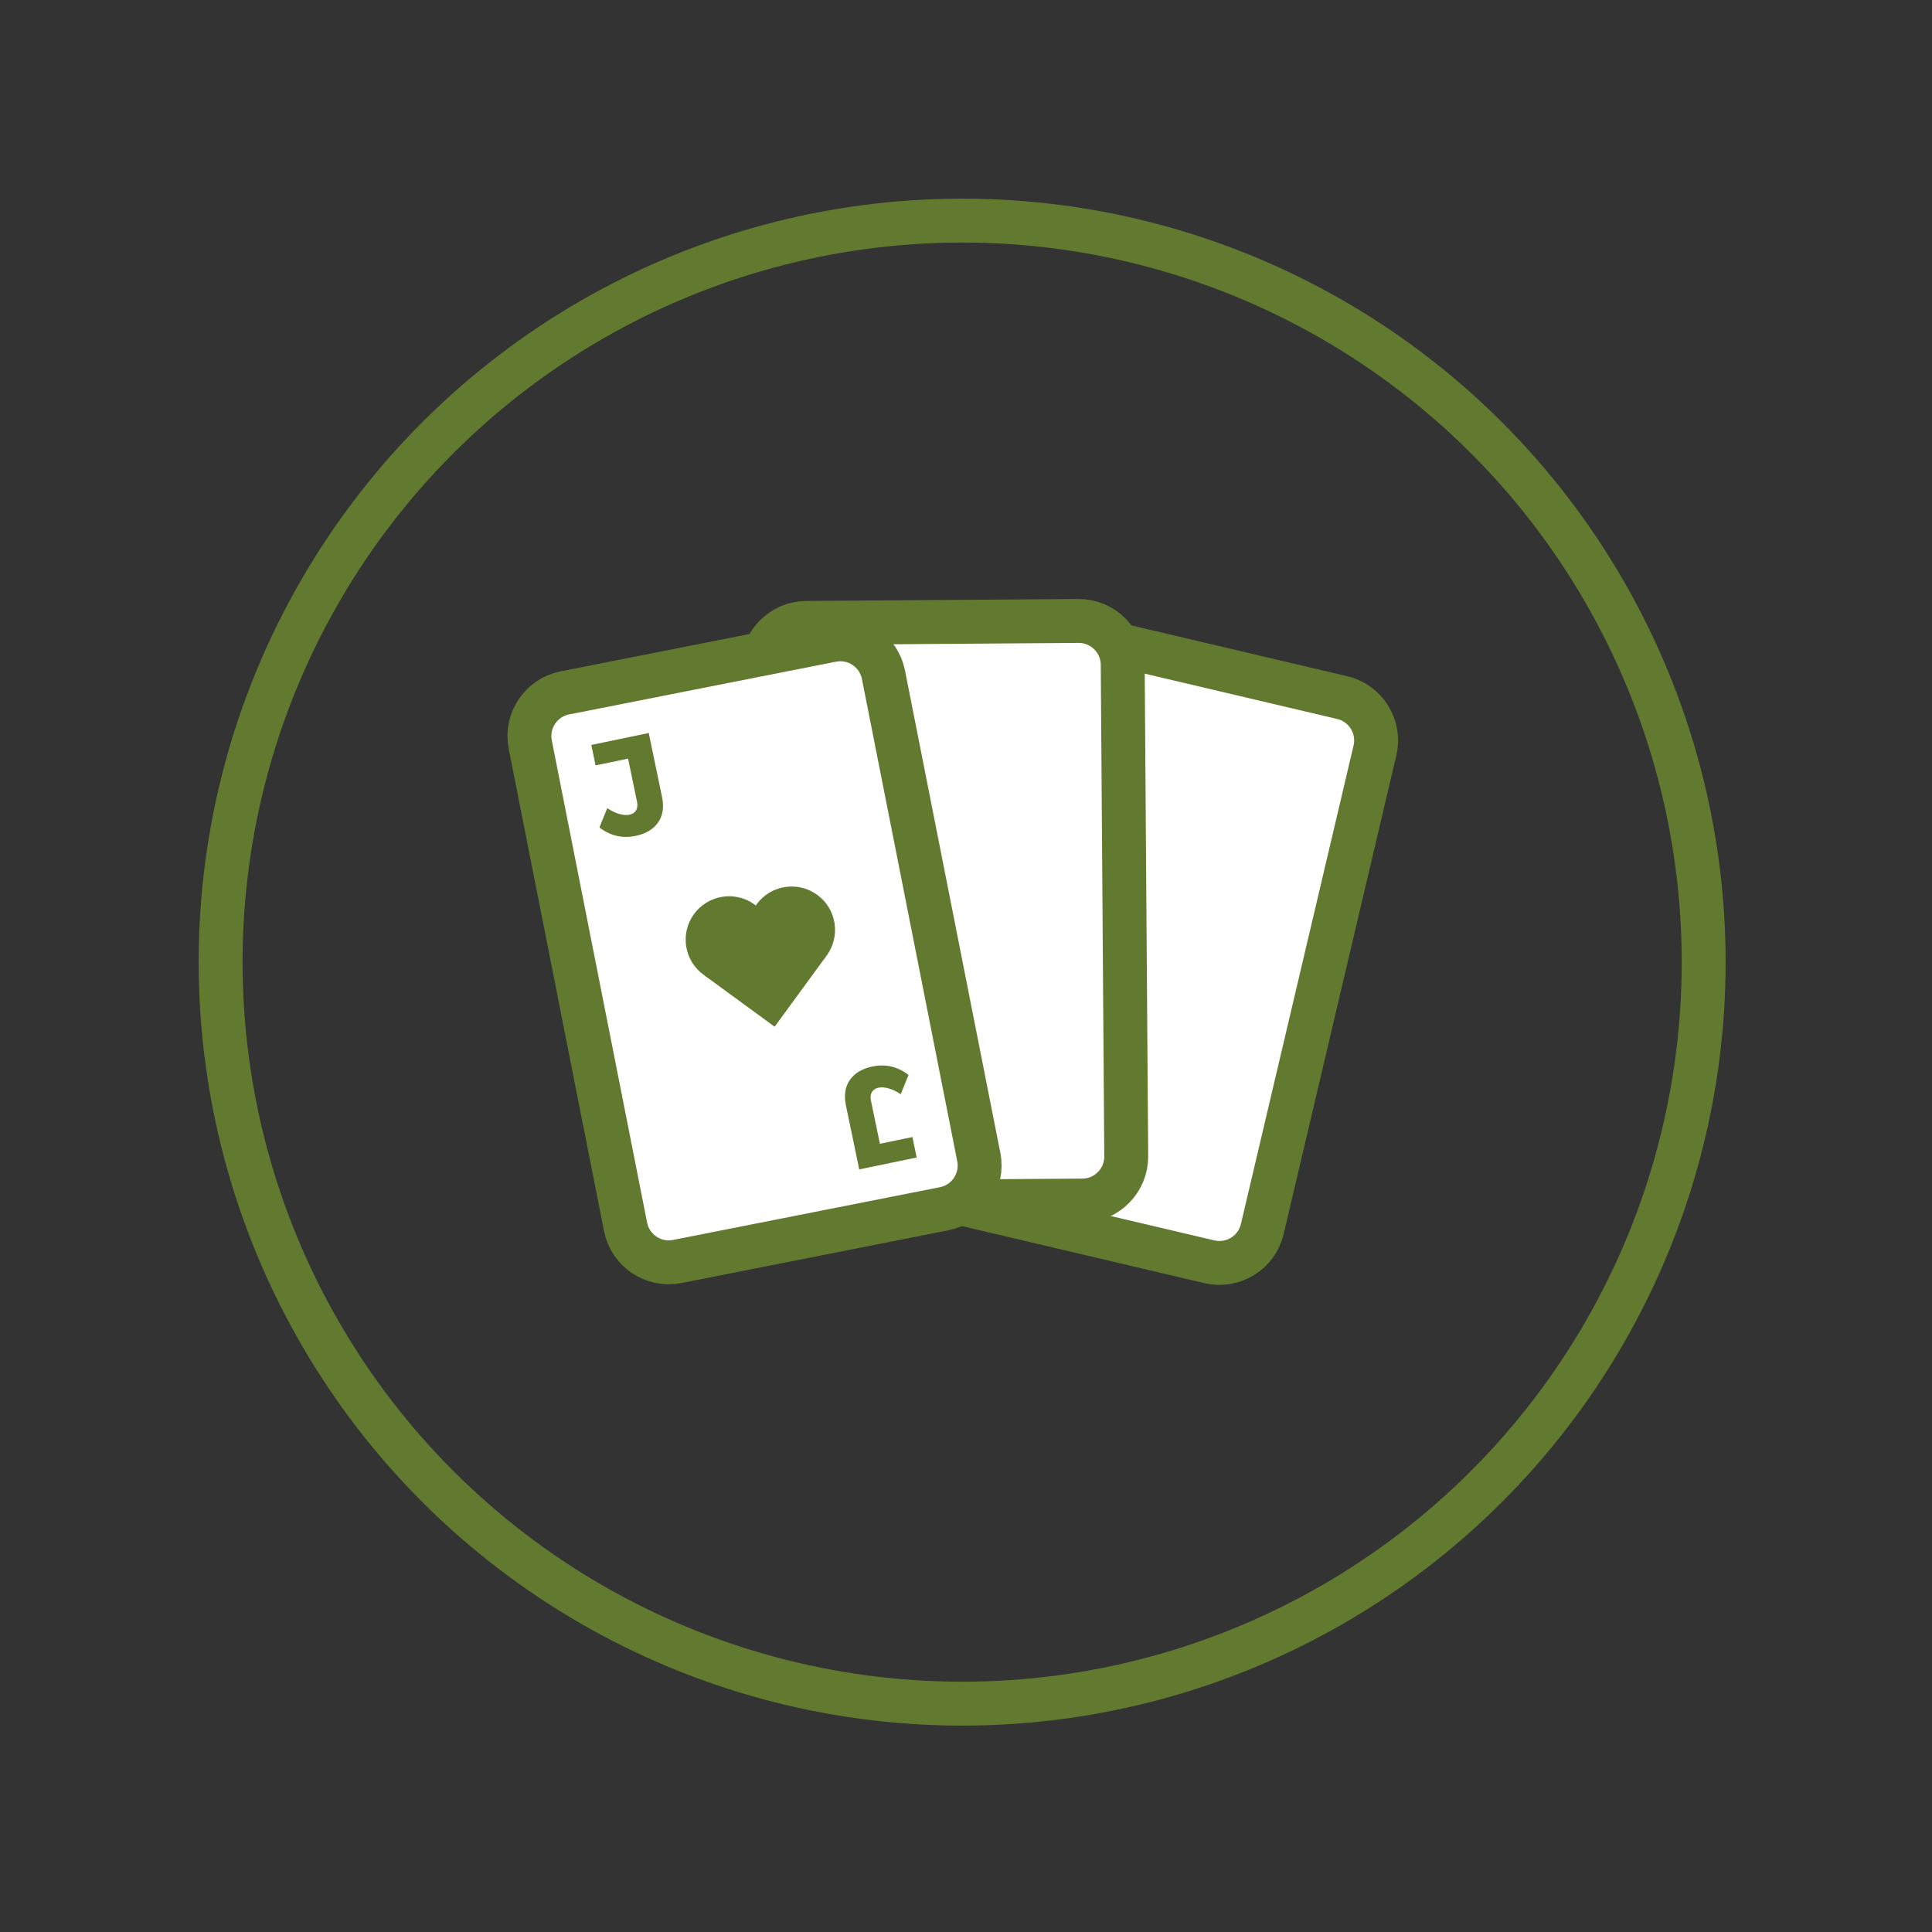 <?xml version="1.0" encoding="UTF-8" standalone="no"?>
<svg xmlns="http://www.w3.org/2000/svg" xmlns:xlink="http://www.w3.org/1999/xlink" xmlns:serif="http://www.serif.com/" width="100%" height="100%" viewBox="0 0 220 220" version="1.1" xml:space="preserve" style="fill-rule:evenodd;clip-rule:evenodd;stroke-miterlimit:10;">
    <rect x="0" y="0" width="220" height="220" fill="#333333" stroke="none"/>
    <g transform="matrix(1,0,0,1,-2734.91,-1195.79)">
        <g transform="matrix(1,0,0,1,2160,0)">
            <g transform="matrix(1,0,0,1,727.757,1332.37)">
                <path d="M0,-57.141L-30.176,-64.245C-32.853,-64.874 -35.558,-63.201 -36.188,-60.524L-49.021,-6.013C-49.65,-3.336 -47.976,-0.631 -45.299,0L-15.124,7.103C-12.447,7.733 -9.741,6.058 -9.111,3.381L3.721,-51.128C4.351,-53.805 2.677,-56.511 0,-57.141Z" style="fill:white;fill-rule:nonzero;stroke:rgb(98,122,48);stroke-width:5px;"></path>
            </g>
        </g>
        <g transform="matrix(1,0,0,1,2160,0)">
            <g transform="matrix(1,0,0,1,697.719,1332.72)">
                <path d="M0,-66.22L-30.999,-65.997C-33.749,-65.978 -35.982,-63.712 -35.963,-60.962L-35.562,-4.963C-35.541,-2.213 -33.275,0.02 -30.525,0.001L0.474,-0.222C3.224,-0.241 5.458,-2.508 5.437,-5.257L5.036,-61.256C5.017,-64.006 2.75,-66.24 0,-66.22Z" style="fill:white;fill-rule:nonzero;stroke:rgb(98,122,48);stroke-width:5px;"></path>
            </g>
        </g>
        <g transform="matrix(1,0,0,1,2160,0)">
            <g transform="matrix(0,-1,-1,0,684.471,1220.91)">
                <circle cx="-84.439" cy="0" r="84.439" style="fill:none;stroke:rgb(98,122,48);stroke-width:5px;"></circle>
            </g>
        </g>
        <g transform="matrix(1,0,0,1,2160,0)">
            <g transform="matrix(1,0,0,1,669.636,1339.44)">
                <path d="M0,-70.759L-30.412,-64.747C-33.11,-64.214 -34.881,-61.571 -34.348,-58.873L-23.489,-3.936C-22.956,-1.238 -20.312,0.533 -17.615,0L12.797,-6.011C15.495,-6.544 17.266,-9.188 16.732,-11.886L5.874,-66.823C5.341,-69.521 2.697,-71.292 0,-70.759Z" style="fill:white;fill-rule:nonzero;stroke:rgb(98,122,48);stroke-width:5px;"></path>
            </g>
        </g>
        <g transform="matrix(1,0,0,1,2160,0)">
            <g transform="matrix(-0.59,0.807,0.807,0.59,668.252,1309.01)">
                <rect x="-3.871" y="-11.848" width="9.884" height="9.884" style="fill:rgb(98,122,48);"></rect>
            </g>
        </g>
        <g transform="matrix(1,0,0,1,2160,0)">
            <g transform="matrix(0.153,0.988,0.988,-0.153,656.434,1298.08)">
                <path d="M4.884,-4.186C2.155,-4.186 -0.058,-1.973 -0.058,0.756C-0.058,3.486 2.155,5.699 4.884,5.699C7.614,5.699 9.826,3.486 9.826,0.757C9.826,-1.974 7.613,-4.186 4.884,-4.186" style="fill:rgb(98,122,48);fill-rule:nonzero;"></path>
            </g>
        </g>
        <g transform="matrix(1,0,0,1,2160,0)">
            <g transform="matrix(0.153,0.988,0.988,-0.153,663.562,1296.97)">
                <path d="M4.884,-4.186C2.154,-4.186 -0.058,-1.973 -0.058,0.756C-0.058,3.486 2.155,5.699 4.884,5.699C7.614,5.699 9.826,3.486 9.826,0.757C9.826,-1.974 7.613,-4.186 4.884,-4.186" style="fill:rgb(98,122,48);fill-rule:nonzero;"></path>
            </g>
        </g>
        <g transform="matrix(1,0,0,1,2160,0)">
            <g transform="matrix(1,0,0,1,649.847,1281.1)">
                <path d="M0,8.348C-0.543,9.125 -1.394,9.634 -2.555,9.875C-4.067,10.189 -5.442,9.869 -6.681,8.914L-5.785,6.717C-5.324,7.029 -4.871,7.248 -4.426,7.376C-3.98,7.503 -3.594,7.534 -3.265,7.464C-2.916,7.392 -2.663,7.227 -2.507,6.97C-2.352,6.712 -2.315,6.382 -2.399,5.982L-3.417,1.077L-7.119,1.845L-7.604,-0.484L-1.063,-1.841L0.452,5.453C0.691,6.606 0.54,7.571 0,8.348" style="fill:rgb(98,122,48);fill-rule:nonzero;"></path>
            </g>
        </g>
        <g transform="matrix(1,0,0,1,2160,0)">
            <g transform="matrix(1,0,0,1,671.689,1327.11)">
                <path d="M0,-8.348C0.542,-9.125 1.394,-9.634 2.555,-9.875C4.066,-10.189 5.442,-9.869 6.681,-8.914L5.785,-6.717C5.324,-7.029 4.871,-7.248 4.426,-7.376C3.98,-7.503 3.594,-7.534 3.265,-7.464C2.916,-7.392 2.663,-7.227 2.507,-6.97C2.352,-6.712 2.315,-6.382 2.398,-5.982L3.417,-1.077L7.119,-1.845L7.604,0.484L1.063,1.841L-0.452,-5.453C-0.691,-6.606 -0.54,-7.571 0,-8.348" style="fill:rgb(98,122,48);fill-rule:nonzero;"></path>
            </g>
        </g>
    </g>
</svg>
